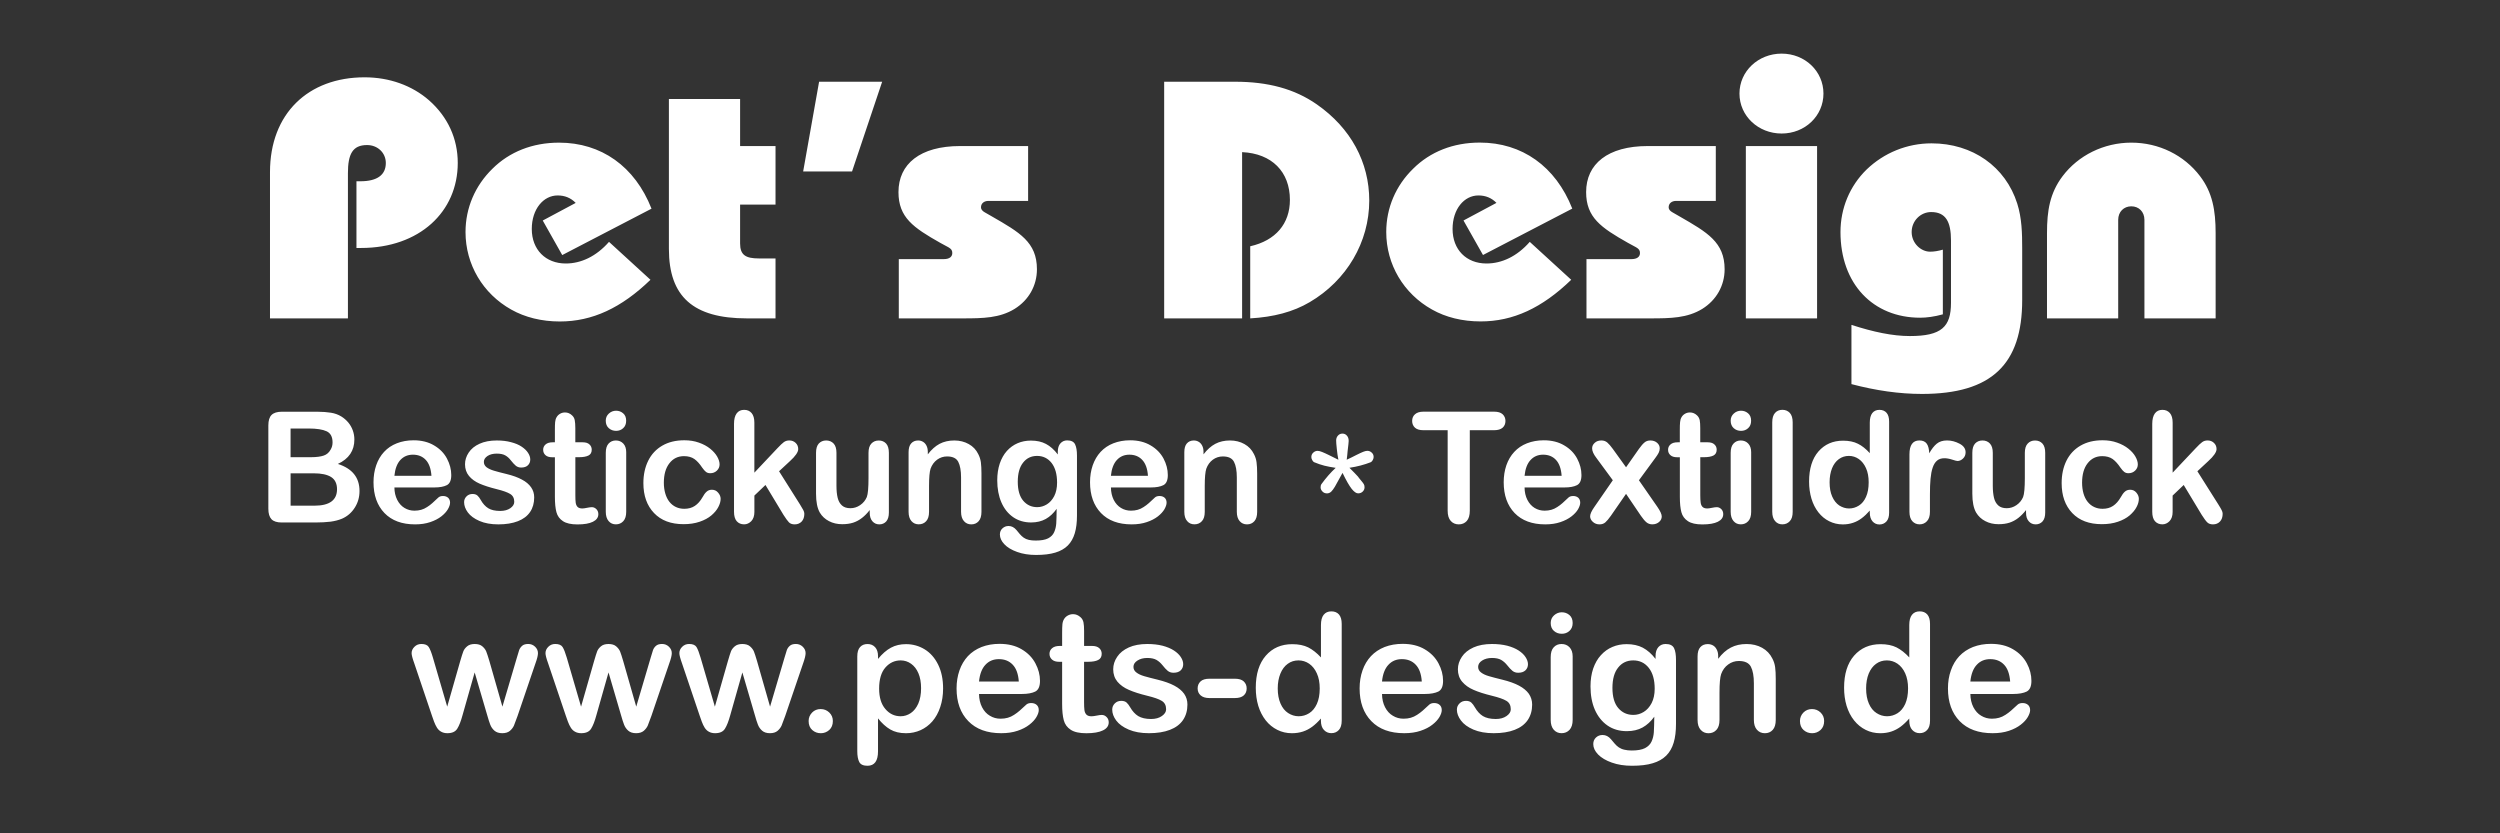 <svg version="1.1" id="Ebene_1" xmlns="http://www.w3.org/2000/svg" xmlns:xlink="http://www.w3.org/1999/xlink" x="0px" y="0px"
	 width="85.039px" height="28.347px" viewBox="238.574 88.262 85.039 28.347" enable-background="new 238.574 88.262 85.039 28.347"
	 xml:space="preserve">
<rect x="238.574" y="88.262" width="85.039" height="28.347" fill="#333333" stroke="none"/>
<path fill="#FFFFFF" d="M305.597,111.444h1.354c-0.019-0.254-0.087-0.446-0.206-0.571c-0.12-0.127-0.276-0.19-0.472-0.19
	c-0.187,0-0.339,0.063-0.458,0.192C305.695,111.002,305.622,111.194,305.597,111.444 M307.056,111.868h-1.459
	c0.002,0.17,0.036,0.319,0.103,0.45c0.067,0.128,0.155,0.227,0.265,0.29c0.111,0.068,0.233,0.101,0.366,0.101
	c0.089,0,0.169-0.011,0.244-0.032c0.073-0.02,0.145-0.054,0.214-0.099c0.07-0.044,0.134-0.093,0.191-0.143
	c0.059-0.052,0.135-0.121,0.229-0.208c0.037-0.032,0.093-0.051,0.163-0.051c0.075,0,0.139,0.021,0.187,0.064
	c0.046,0.041,0.071,0.1,0.071,0.177c0,0.067-0.027,0.146-0.08,0.237c-0.053,0.089-0.133,0.177-0.239,0.259
	c-0.107,0.084-0.24,0.153-0.401,0.207c-0.162,0.055-0.348,0.082-0.557,0.082c-0.48,0-0.853-0.136-1.119-0.41
	c-0.266-0.273-0.399-0.645-0.399-1.113c0-0.22,0.032-0.425,0.1-0.614c0.064-0.188,0.161-0.35,0.286-0.484
	c0.127-0.134,0.281-0.237,0.466-0.311c0.184-0.071,0.389-0.107,0.611-0.107c0.293,0,0.542,0.061,0.751,0.184s0.365,0.282,0.47,0.479
	c0.104,0.194,0.155,0.393,0.155,0.596c0,0.188-0.054,0.309-0.161,0.364C307.404,111.839,307.251,111.868,307.056,111.868z
	 M302.051,111.679c0,0.203,0.032,0.376,0.095,0.518c0.062,0.143,0.148,0.249,0.258,0.32s0.229,0.109,0.359,0.109
	c0.13,0,0.25-0.036,0.358-0.104c0.108-0.068,0.195-0.173,0.26-0.314c0.063-0.141,0.097-0.317,0.097-0.529
	c0-0.198-0.033-0.369-0.097-0.512c-0.064-0.144-0.153-0.252-0.263-0.329c-0.109-0.074-0.231-0.112-0.362-0.112
	c-0.137,0-0.26,0.038-0.366,0.116c-0.107,0.077-0.191,0.189-0.251,0.334C302.081,111.321,302.051,111.488,302.051,111.679z
	 M303.519,112.776v-0.073c-0.1,0.114-0.199,0.207-0.297,0.28c-0.098,0.071-0.203,0.127-0.317,0.164
	c-0.113,0.037-0.238,0.056-0.373,0.056c-0.179,0-0.344-0.038-0.496-0.114c-0.151-0.075-0.284-0.183-0.395-0.323
	c-0.112-0.141-0.195-0.305-0.254-0.494c-0.057-0.19-0.085-0.396-0.085-0.615c0-0.468,0.113-0.831,0.34-1.092
	c0.229-0.261,0.529-0.391,0.901-0.391c0.215,0,0.396,0.037,0.543,0.11c0.147,0.075,0.293,0.188,0.433,0.341v-1.103
	c0-0.153,0.03-0.268,0.091-0.346c0.062-0.078,0.148-0.118,0.262-0.118s0.199,0.036,0.261,0.107c0.062,0.073,0.092,0.179,0.092,0.319
	v3.291c0,0.141-0.032,0.25-0.099,0.319c-0.065,0.071-0.149,0.107-0.254,0.107c-0.102,0-0.187-0.038-0.253-0.111
	C303.553,113.019,303.519,112.914,303.519,112.776z M300.216,113.203c-0.113,0-0.21-0.036-0.292-0.109s-0.123-0.175-0.123-0.307
	c0-0.11,0.039-0.207,0.117-0.287s0.176-0.119,0.29-0.119c0.115,0,0.213,0.039,0.294,0.117c0.081,0.079,0.121,0.175,0.121,0.289
	c0,0.129-0.04,0.23-0.121,0.305C300.421,113.165,300.325,113.203,300.216,113.203z M297.019,110.581v0.091
	c0.13-0.173,0.274-0.302,0.43-0.382c0.155-0.082,0.335-0.121,0.537-0.121c0.197,0,0.373,0.042,0.528,0.128
	c0.154,0.086,0.27,0.207,0.347,0.364c0.049,0.091,0.081,0.188,0.095,0.294c0.015,0.105,0.021,0.241,0.021,0.405v1.39
	c0,0.149-0.033,0.262-0.102,0.339c-0.068,0.076-0.156,0.114-0.268,0.114c-0.11,0-0.199-0.039-0.27-0.118
	c-0.069-0.078-0.104-0.188-0.104-0.335v-1.245c0-0.246-0.034-0.434-0.102-0.565c-0.068-0.129-0.205-0.194-0.409-0.194
	c-0.133,0-0.254,0.039-0.363,0.119c-0.109,0.078-0.189,0.188-0.239,0.326c-0.037,0.111-0.056,0.319-0.056,0.625v0.935
	c0,0.151-0.035,0.264-0.105,0.339c-0.07,0.076-0.16,0.114-0.271,0.114c-0.108,0-0.195-0.039-0.266-0.118
	c-0.069-0.078-0.104-0.188-0.104-0.335v-2.158c0-0.142,0.03-0.248,0.094-0.318c0.061-0.069,0.146-0.104,0.253-0.104
	c0.066,0,0.125,0.016,0.179,0.046c0.052,0.03,0.095,0.077,0.126,0.14C297.002,110.416,297.019,110.491,297.019,110.581z
	 M293.422,111.662c0,0.301,0.066,0.531,0.198,0.685c0.132,0.155,0.304,0.233,0.513,0.233c0.124,0,0.241-0.033,0.351-0.1
	c0.11-0.066,0.2-0.168,0.271-0.302c0.068-0.134,0.104-0.296,0.104-0.486c0-0.306-0.067-0.543-0.201-0.712
	c-0.134-0.17-0.311-0.254-0.528-0.254c-0.214,0-0.385,0.081-0.513,0.243C293.486,111.131,293.422,111.362,293.422,111.662z
	 M295.584,110.714v2.169c0,0.248-0.025,0.462-0.079,0.641c-0.053,0.178-0.137,0.326-0.254,0.442
	c-0.116,0.115-0.27,0.203-0.458,0.258c-0.188,0.058-0.424,0.086-0.704,0.086c-0.257,0-0.486-0.035-0.689-0.108
	c-0.201-0.071-0.357-0.164-0.468-0.278c-0.109-0.114-0.162-0.23-0.162-0.352c0-0.091,0.03-0.164,0.092-0.223
	c0.063-0.058,0.137-0.086,0.225-0.086c0.109,0,0.204,0.048,0.286,0.145c0.041,0.05,0.082,0.1,0.126,0.149
	c0.042,0.05,0.089,0.093,0.142,0.129c0.052,0.033,0.114,0.063,0.188,0.078c0.073,0.018,0.157,0.027,0.251,0.027
	c0.193,0,0.343-0.027,0.45-0.081c0.105-0.055,0.18-0.13,0.224-0.227c0.043-0.096,0.068-0.199,0.076-0.311
	c0.007-0.11,0.012-0.287,0.016-0.531c-0.115,0.161-0.248,0.282-0.397,0.366c-0.15,0.083-0.33,0.126-0.538,0.126
	c-0.249,0-0.468-0.063-0.654-0.19c-0.187-0.129-0.329-0.307-0.432-0.537c-0.1-0.229-0.149-0.494-0.149-0.796
	c0-0.223,0.03-0.426,0.091-0.606c0.063-0.18,0.149-0.333,0.263-0.456c0.112-0.123,0.242-0.218,0.391-0.28
	c0.146-0.063,0.31-0.095,0.485-0.095c0.212,0,0.396,0.041,0.55,0.121c0.154,0.082,0.3,0.209,0.433,0.382v-0.1
	c0-0.13,0.031-0.23,0.097-0.304c0.063-0.069,0.145-0.104,0.244-0.104c0.145,0,0.241,0.046,0.288,0.141
	S295.584,110.54,295.584,110.714z M291.699,109.82c-0.104,0-0.192-0.031-0.266-0.096c-0.073-0.063-0.111-0.153-0.111-0.27
	c0-0.105,0.038-0.192,0.114-0.261c0.075-0.067,0.162-0.104,0.263-0.104c0.098,0,0.184,0.03,0.259,0.093
	c0.073,0.063,0.111,0.153,0.111,0.271c0,0.116-0.037,0.205-0.11,0.27C291.887,109.789,291.801,109.82,291.699,109.82z
	 M292.069,110.591v2.158c0,0.149-0.036,0.262-0.106,0.339c-0.071,0.076-0.162,0.114-0.271,0.114c-0.11,0-0.197-0.039-0.267-0.118
	c-0.068-0.078-0.103-0.188-0.103-0.335v-2.136c0-0.147,0.034-0.26,0.103-0.333c0.069-0.075,0.156-0.112,0.267-0.112
	c0.109,0,0.2,0.037,0.271,0.112C292.033,110.354,292.069,110.458,292.069,110.591z M290.691,112.227
	c0,0.206-0.051,0.381-0.151,0.529c-0.101,0.146-0.248,0.257-0.444,0.332c-0.195,0.076-0.434,0.114-0.714,0.114
	c-0.268,0-0.499-0.041-0.69-0.123s-0.332-0.186-0.423-0.309c-0.091-0.122-0.138-0.246-0.138-0.369c0-0.082,0.029-0.152,0.089-0.211
	c0.058-0.059,0.131-0.088,0.221-0.088c0.079,0,0.139,0.021,0.18,0.058c0.043,0.039,0.083,0.093,0.121,0.16
	c0.077,0.134,0.168,0.234,0.274,0.3c0.107,0.064,0.253,0.099,0.437,0.099c0.149,0,0.272-0.034,0.367-0.101
	c0.097-0.067,0.144-0.143,0.144-0.228c0-0.133-0.049-0.229-0.148-0.288c-0.1-0.061-0.264-0.117-0.491-0.173
	c-0.257-0.063-0.466-0.13-0.627-0.201c-0.162-0.069-0.29-0.162-0.387-0.276s-0.146-0.257-0.146-0.423
	c0-0.15,0.046-0.293,0.135-0.425c0.088-0.134,0.22-0.239,0.395-0.319c0.174-0.078,0.385-0.117,0.63-0.117
	c0.193,0,0.367,0.02,0.521,0.059c0.154,0.041,0.283,0.095,0.385,0.162c0.104,0.067,0.183,0.143,0.236,0.225s0.082,0.162,0.082,0.241
	c0,0.084-0.029,0.155-0.087,0.21c-0.058,0.054-0.139,0.081-0.245,0.081c-0.077,0-0.141-0.021-0.195-0.064
	c-0.055-0.045-0.115-0.109-0.185-0.198c-0.057-0.071-0.123-0.13-0.2-0.175c-0.076-0.043-0.18-0.066-0.312-0.066
	c-0.134,0-0.247,0.031-0.336,0.088s-0.135,0.129-0.135,0.214c0,0.079,0.033,0.143,0.1,0.192c0.065,0.051,0.154,0.092,0.266,0.125
	c0.11,0.032,0.264,0.073,0.458,0.12c0.232,0.057,0.421,0.125,0.567,0.203c0.146,0.077,0.258,0.171,0.334,0.276
	C290.651,111.968,290.691,112.089,290.691,112.227z M285.584,111.444h1.353c-0.017-0.254-0.086-0.446-0.206-0.571
	c-0.119-0.127-0.276-0.19-0.471-0.19c-0.188,0-0.339,0.063-0.458,0.192C285.682,111.002,285.608,111.194,285.584,111.444z
	 M287.043,111.868h-1.459c0.002,0.17,0.036,0.319,0.103,0.45c0.066,0.128,0.155,0.227,0.265,0.29
	c0.11,0.068,0.233,0.101,0.366,0.101c0.089,0,0.169-0.011,0.244-0.032c0.073-0.02,0.145-0.054,0.214-0.099
	c0.069-0.044,0.134-0.093,0.191-0.143c0.059-0.052,0.134-0.121,0.228-0.208c0.039-0.032,0.093-0.051,0.163-0.051
	c0.076,0,0.14,0.021,0.187,0.064c0.047,0.041,0.071,0.1,0.071,0.177c0,0.067-0.026,0.146-0.079,0.237
	c-0.054,0.089-0.133,0.177-0.24,0.259c-0.105,0.084-0.239,0.153-0.401,0.207c-0.161,0.055-0.347,0.082-0.556,0.082
	c-0.48,0-0.854-0.136-1.119-0.41c-0.266-0.273-0.399-0.645-0.399-1.113c0-0.22,0.032-0.425,0.099-0.614
	c0.065-0.188,0.162-0.35,0.287-0.484c0.126-0.134,0.28-0.237,0.465-0.311c0.185-0.071,0.39-0.107,0.613-0.107
	c0.292,0,0.541,0.061,0.75,0.184s0.364,0.282,0.469,0.479c0.104,0.194,0.156,0.393,0.156,0.596c0,0.188-0.054,0.309-0.161,0.364
	C287.391,111.839,287.238,111.868,287.043,111.868z M282.037,111.679c0,0.203,0.033,0.376,0.096,0.518
	c0.062,0.143,0.149,0.249,0.258,0.32c0.109,0.071,0.229,0.109,0.359,0.109c0.129,0,0.25-0.036,0.357-0.104
	c0.109-0.068,0.195-0.173,0.26-0.314c0.065-0.141,0.098-0.317,0.098-0.529c0-0.198-0.032-0.369-0.098-0.512
	c-0.064-0.144-0.152-0.252-0.262-0.329c-0.109-0.074-0.231-0.112-0.362-0.112c-0.138,0-0.26,0.038-0.366,0.116
	c-0.107,0.077-0.191,0.189-0.25,0.334S282.037,111.488,282.037,111.679z M283.506,112.776v-0.073c-0.1,0.114-0.199,0.207-0.297,0.28
	c-0.098,0.071-0.203,0.127-0.316,0.164c-0.115,0.037-0.24,0.056-0.374,0.056c-0.179,0-0.344-0.038-0.495-0.114
	c-0.152-0.075-0.285-0.183-0.396-0.323c-0.11-0.141-0.195-0.305-0.253-0.494c-0.057-0.19-0.085-0.396-0.085-0.615
	c0-0.468,0.114-0.831,0.341-1.092s0.528-0.391,0.899-0.391c0.216,0,0.396,0.037,0.545,0.11c0.146,0.075,0.291,0.188,0.432,0.341
	v-1.103c0-0.153,0.03-0.268,0.091-0.346c0.063-0.078,0.147-0.118,0.263-0.118c0.111,0,0.198,0.036,0.26,0.107
	c0.061,0.073,0.092,0.179,0.092,0.319v3.291c0,0.141-0.033,0.25-0.098,0.319c-0.066,0.071-0.15,0.107-0.254,0.107
	c-0.102,0-0.188-0.038-0.254-0.111C283.539,113.019,283.506,112.914,283.506,112.776z M280.577,112.007h-0.862
	c-0.131,0-0.231-0.03-0.3-0.091c-0.069-0.061-0.103-0.14-0.103-0.237c0-0.099,0.034-0.177,0.1-0.239
	c0.066-0.061,0.167-0.091,0.303-0.091h0.863c0.135,0,0.236,0.03,0.302,0.091c0.066,0.063,0.1,0.141,0.1,0.239
	c0,0.098-0.032,0.177-0.098,0.237C280.815,111.977,280.714,112.007,280.577,112.007z M278.965,112.227
	c0,0.206-0.051,0.381-0.151,0.529c-0.1,0.146-0.248,0.257-0.444,0.332c-0.196,0.076-0.436,0.114-0.714,0.114
	c-0.269,0-0.499-0.041-0.689-0.123c-0.192-0.082-0.333-0.186-0.425-0.309c-0.09-0.122-0.135-0.246-0.135-0.369
	c0-0.082,0.028-0.152,0.087-0.211c0.058-0.059,0.132-0.088,0.222-0.088c0.078,0,0.138,0.021,0.18,0.058
	c0.042,0.039,0.083,0.093,0.121,0.16c0.077,0.134,0.168,0.234,0.274,0.3c0.108,0.064,0.253,0.099,0.437,0.099
	c0.15,0,0.273-0.034,0.368-0.101c0.096-0.067,0.144-0.143,0.144-0.228c0-0.133-0.05-0.229-0.149-0.288
	c-0.098-0.061-0.263-0.117-0.491-0.173c-0.257-0.063-0.466-0.13-0.627-0.201c-0.162-0.069-0.29-0.162-0.388-0.276
	c-0.095-0.114-0.145-0.257-0.145-0.423c0-0.15,0.045-0.293,0.135-0.425c0.088-0.134,0.22-0.239,0.395-0.319
	c0.173-0.078,0.384-0.117,0.63-0.117c0.192,0,0.367,0.02,0.521,0.059c0.153,0.041,0.282,0.095,0.385,0.162s0.182,0.143,0.235,0.225
	s0.08,0.162,0.08,0.241c0,0.084-0.028,0.155-0.085,0.21c-0.057,0.054-0.139,0.081-0.245,0.081c-0.076,0-0.141-0.021-0.195-0.064
	c-0.054-0.045-0.115-0.109-0.184-0.198c-0.057-0.071-0.124-0.13-0.2-0.175c-0.077-0.043-0.18-0.066-0.312-0.066
	c-0.135,0-0.248,0.031-0.335,0.088c-0.09,0.057-0.136,0.129-0.136,0.214c0,0.079,0.033,0.143,0.1,0.192
	c0.064,0.051,0.153,0.092,0.264,0.125c0.111,0.032,0.264,0.073,0.46,0.12c0.231,0.057,0.421,0.125,0.567,0.203
	c0.146,0.077,0.257,0.171,0.333,0.276C278.927,111.968,278.965,112.089,278.965,112.227z M274.62,110.234h0.083v-0.449
	c0-0.12,0.003-0.214,0.009-0.282c0.006-0.069,0.024-0.128,0.053-0.177c0.03-0.052,0.072-0.093,0.126-0.124
	c0.055-0.032,0.116-0.049,0.184-0.049c0.095,0,0.18,0.036,0.257,0.107c0.051,0.046,0.083,0.105,0.097,0.173
	c0.015,0.069,0.021,0.166,0.021,0.293v0.508h0.273c0.105,0,0.187,0.025,0.242,0.075c0.056,0.05,0.084,0.114,0.084,0.192
	c0,0.1-0.04,0.172-0.12,0.211c-0.079,0.041-0.192,0.061-0.341,0.061h-0.139v1.372c0,0.115,0.004,0.206,0.012,0.269
	s0.03,0.114,0.065,0.153c0.037,0.04,0.095,0.06,0.175,0.06c0.043,0,0.103-0.008,0.177-0.023c0.075-0.016,0.134-0.023,0.175-0.023
	c0.061,0,0.115,0.023,0.164,0.073c0.048,0.048,0.071,0.107,0.071,0.179c0,0.119-0.066,0.212-0.197,0.274
	c-0.13,0.064-0.319,0.097-0.565,0.097c-0.233,0-0.411-0.039-0.53-0.118c-0.121-0.078-0.2-0.186-0.237-0.324
	c-0.037-0.14-0.056-0.323-0.056-0.555v-1.433h-0.098c-0.108,0-0.19-0.025-0.247-0.077c-0.057-0.052-0.085-0.115-0.085-0.194
	c0-0.078,0.03-0.143,0.089-0.192C274.422,110.259,274.507,110.234,274.62,110.234z M271.876,111.444h1.353
	c-0.018-0.254-0.086-0.446-0.206-0.571c-0.12-0.127-0.276-0.19-0.471-0.19c-0.187,0-0.339,0.063-0.458,0.192
	C271.974,111.002,271.901,111.194,271.876,111.444z M273.335,111.868h-1.459c0.002,0.17,0.037,0.319,0.103,0.45
	c0.066,0.128,0.155,0.227,0.265,0.29c0.111,0.068,0.232,0.101,0.365,0.101c0.09,0,0.171-0.011,0.245-0.032
	c0.074-0.02,0.146-0.054,0.214-0.099c0.07-0.044,0.133-0.093,0.191-0.143c0.059-0.052,0.134-0.121,0.228-0.208
	c0.038-0.032,0.092-0.051,0.163-0.051c0.076,0,0.139,0.021,0.187,0.064c0.047,0.041,0.071,0.1,0.071,0.177
	c0,0.067-0.027,0.146-0.08,0.237c-0.053,0.089-0.133,0.177-0.24,0.259c-0.106,0.084-0.24,0.153-0.401,0.207
	c-0.162,0.055-0.347,0.082-0.556,0.082c-0.48,0-0.853-0.136-1.119-0.41c-0.267-0.273-0.4-0.645-0.4-1.113
	c0-0.22,0.033-0.425,0.099-0.614c0.065-0.188,0.162-0.35,0.286-0.484c0.126-0.134,0.281-0.237,0.466-0.311
	c0.184-0.071,0.388-0.107,0.612-0.107c0.292,0,0.542,0.061,0.75,0.184c0.209,0.123,0.365,0.282,0.469,0.479
	c0.104,0.194,0.156,0.393,0.156,0.596c0,0.188-0.054,0.309-0.161,0.364C273.683,111.839,273.53,111.868,273.335,111.868z
	 M269.905,111.671c0-0.195-0.03-0.365-0.09-0.506c-0.06-0.142-0.144-0.25-0.25-0.325c-0.106-0.076-0.225-0.114-0.354-0.114
	c-0.206,0-0.379,0.081-0.521,0.243c-0.141,0.162-0.212,0.401-0.212,0.717c0,0.296,0.07,0.528,0.211,0.692
	c0.14,0.166,0.314,0.248,0.522,0.248c0.124,0,0.239-0.038,0.345-0.109c0.105-0.071,0.19-0.18,0.254-0.322
	C269.873,112.05,269.905,111.875,269.905,111.671z M268.441,110.587v0.089c0.14-0.173,0.287-0.3,0.438-0.382
	s0.323-0.121,0.514-0.121c0.229,0,0.441,0.059,0.635,0.177c0.193,0.119,0.346,0.292,0.458,0.521
	c0.112,0.227,0.168,0.498,0.168,0.809c0,0.229-0.032,0.44-0.097,0.633c-0.064,0.193-0.154,0.354-0.267,0.485
	c-0.113,0.13-0.247,0.23-0.4,0.3c-0.154,0.069-0.32,0.105-0.497,0.105c-0.213,0-0.393-0.043-0.538-0.129
	c-0.145-0.085-0.283-0.21-0.415-0.376v1.12c0,0.328-0.119,0.492-0.358,0.492c-0.14,0-0.234-0.041-0.279-0.127
	c-0.045-0.085-0.068-0.208-0.068-0.371v-3.221c0-0.142,0.031-0.248,0.094-0.318c0.062-0.069,0.146-0.104,0.254-0.104
	c0.105,0,0.192,0.035,0.259,0.108C268.408,110.348,268.441,110.452,268.441,110.587z M266.495,113.203
	c-0.113,0-0.21-0.036-0.292-0.109c-0.082-0.073-0.123-0.175-0.123-0.307c0-0.11,0.04-0.207,0.118-0.287s0.175-0.119,0.291-0.119
	c0.115,0,0.212,0.039,0.294,0.117c0.081,0.079,0.121,0.175,0.121,0.289c0,0.129-0.04,0.23-0.121,0.305
	C266.7,113.165,266.605,113.203,266.495,113.203z M262.405,110.632l0.486,1.667l0.443-1.55c0.046-0.162,0.082-0.271,0.105-0.332
	c0.022-0.059,0.066-0.115,0.128-0.169c0.063-0.054,0.149-0.08,0.258-0.08c0.111,0,0.199,0.026,0.261,0.08s0.107,0.112,0.133,0.175
	c0.025,0.063,0.061,0.171,0.106,0.326l0.443,1.55l0.492-1.667c0.034-0.12,0.06-0.207,0.08-0.261
	c0.021-0.054,0.054-0.102,0.102-0.143c0.047-0.041,0.116-0.061,0.204-0.061c0.09,0,0.167,0.03,0.233,0.093
	c0.065,0.063,0.098,0.134,0.098,0.219c0,0.075-0.028,0.191-0.084,0.347l-0.61,1.789c-0.053,0.149-0.094,0.26-0.123,0.328
	c-0.029,0.065-0.076,0.127-0.138,0.18c-0.063,0.052-0.149,0.079-0.258,0.079c-0.113,0-0.202-0.029-0.267-0.086
	c-0.064-0.056-0.112-0.125-0.143-0.207c-0.032-0.082-0.066-0.188-0.102-0.319l-0.426-1.455l-0.412,1.455
	c-0.056,0.202-0.114,0.355-0.179,0.457c-0.063,0.104-0.175,0.155-0.336,0.155c-0.082,0-0.152-0.017-0.209-0.049
	c-0.058-0.03-0.105-0.076-0.144-0.135c-0.038-0.06-0.072-0.131-0.101-0.211c-0.029-0.082-0.052-0.146-0.068-0.192l-0.604-1.789
	c-0.061-0.168-0.09-0.284-0.09-0.347c0-0.08,0.032-0.153,0.096-0.216c0.064-0.064,0.143-0.096,0.236-0.096
	c0.123,0,0.207,0.035,0.251,0.104C262.309,110.343,262.355,110.462,262.405,110.632z M257.853,110.632l0.486,1.667l0.443-1.55
	c0.047-0.162,0.082-0.271,0.105-0.332c0.022-0.059,0.065-0.115,0.127-0.169c0.063-0.054,0.149-0.08,0.259-0.08
	c0.111,0,0.199,0.026,0.261,0.08s0.107,0.112,0.133,0.175c0.025,0.063,0.061,0.171,0.106,0.326l0.443,1.55l0.492-1.667
	c0.034-0.12,0.06-0.207,0.08-0.261c0.021-0.054,0.054-0.102,0.102-0.143s0.116-0.061,0.204-0.061c0.09,0,0.167,0.03,0.233,0.093
	c0.065,0.063,0.098,0.134,0.098,0.219c0,0.075-0.028,0.191-0.085,0.347l-0.609,1.789c-0.053,0.149-0.094,0.26-0.123,0.328
	c-0.029,0.065-0.076,0.127-0.138,0.18c-0.063,0.052-0.149,0.079-0.259,0.079c-0.113,0-0.202-0.029-0.267-0.086
	c-0.064-0.056-0.112-0.125-0.143-0.207c-0.032-0.082-0.065-0.188-0.102-0.319l-0.426-1.455l-0.413,1.455
	c-0.055,0.202-0.114,0.355-0.178,0.457c-0.063,0.104-0.175,0.155-0.336,0.155c-0.082,0-0.152-0.017-0.209-0.049
	c-0.058-0.03-0.106-0.076-0.144-0.135c-0.039-0.06-0.072-0.131-0.102-0.211c-0.029-0.082-0.052-0.146-0.068-0.192l-0.604-1.789
	c-0.061-0.168-0.09-0.284-0.09-0.347c0-0.08,0.032-0.153,0.096-0.216c0.064-0.064,0.142-0.096,0.235-0.096
	c0.123,0,0.207,0.035,0.251,0.104C257.756,110.343,257.803,110.462,257.853,110.632z M253.3,110.632l0.486,1.667l0.443-1.55
	c0.047-0.162,0.082-0.271,0.106-0.332c0.022-0.059,0.065-0.115,0.128-0.169c0.063-0.054,0.149-0.08,0.258-0.08
	c0.111,0,0.199,0.026,0.261,0.08s0.107,0.112,0.132,0.175c0.025,0.063,0.061,0.171,0.107,0.326l0.443,1.55l0.492-1.667
	c0.034-0.12,0.06-0.207,0.079-0.261c0.021-0.054,0.055-0.102,0.102-0.143s0.116-0.061,0.205-0.061c0.089,0,0.167,0.03,0.233,0.093
	c0.065,0.063,0.098,0.134,0.098,0.219c0,0.075-0.028,0.191-0.085,0.347l-0.609,1.789c-0.053,0.149-0.094,0.26-0.123,0.328
	c-0.029,0.065-0.076,0.127-0.138,0.18c-0.063,0.052-0.149,0.079-0.259,0.079c-0.113,0-0.201-0.029-0.267-0.086
	c-0.064-0.056-0.112-0.125-0.143-0.207c-0.032-0.082-0.065-0.188-0.102-0.319l-0.427-1.455l-0.413,1.455
	c-0.055,0.202-0.114,0.355-0.178,0.457c-0.064,0.104-0.176,0.155-0.336,0.155c-0.082,0-0.152-0.017-0.209-0.049
	c-0.058-0.03-0.105-0.076-0.144-0.135c-0.038-0.06-0.072-0.131-0.102-0.211c-0.029-0.082-0.051-0.146-0.068-0.192l-0.604-1.789
	c-0.061-0.168-0.091-0.284-0.091-0.347c0-0.08,0.032-0.153,0.097-0.216c0.063-0.064,0.142-0.096,0.235-0.096
	c0.123,0,0.208,0.035,0.251,0.104C253.204,110.343,253.251,110.462,253.3,110.632z"/>
<path fill="#FFFFFF" d="M313.467,105.776l-0.613-1.017l-0.377,0.36v0.557c0,0.136-0.036,0.241-0.106,0.314
	c-0.07,0.071-0.151,0.108-0.242,0.108c-0.107,0-0.191-0.037-0.254-0.108c-0.061-0.071-0.091-0.179-0.091-0.318v-2.993
	c0-0.154,0.03-0.272,0.089-0.354c0.061-0.082,0.145-0.122,0.256-0.122c0.106,0,0.19,0.036,0.255,0.109
	c0.063,0.074,0.094,0.184,0.094,0.326v1.702l0.781-0.828c0.097-0.104,0.171-0.173,0.222-0.21c0.051-0.038,0.112-0.058,0.186-0.058
	c0.087,0,0.159,0.029,0.216,0.084c0.059,0.056,0.088,0.125,0.088,0.211c0,0.102-0.095,0.239-0.283,0.41l-0.369,0.343l0.713,1.129
	c0.054,0.086,0.091,0.149,0.112,0.192c0.024,0.045,0.035,0.086,0.035,0.125c0,0.11-0.03,0.2-0.091,0.264
	c-0.06,0.063-0.139,0.097-0.237,0.097c-0.085,0-0.15-0.023-0.196-0.069C313.606,105.983,313.546,105.899,313.467,105.776
	 M311.328,105.229c0,0.087-0.024,0.18-0.077,0.279c-0.051,0.101-0.132,0.194-0.236,0.286c-0.106,0.089-0.24,0.162-0.401,0.216
	c-0.161,0.055-0.343,0.082-0.544,0.082c-0.432,0-0.766-0.125-1.008-0.379c-0.24-0.253-0.36-0.59-0.36-1.017
	c0-0.287,0.054-0.542,0.164-0.764c0.11-0.221,0.271-0.392,0.479-0.512c0.209-0.121,0.458-0.182,0.749-0.182
	c0.181,0,0.345,0.026,0.495,0.08c0.149,0.052,0.277,0.121,0.382,0.205s0.185,0.173,0.239,0.268c0.055,0.097,0.083,0.186,0.083,0.266
	c0,0.086-0.03,0.155-0.093,0.215c-0.063,0.059-0.138,0.087-0.227,0.087c-0.058,0-0.104-0.015-0.143-0.045
	c-0.039-0.03-0.081-0.078-0.129-0.146c-0.086-0.129-0.175-0.227-0.266-0.293c-0.093-0.064-0.211-0.097-0.354-0.097
	c-0.205,0-0.371,0.081-0.496,0.243c-0.126,0.16-0.188,0.383-0.188,0.663c0,0.132,0.017,0.254,0.048,0.364
	c0.032,0.11,0.078,0.205,0.141,0.283c0.062,0.077,0.134,0.136,0.222,0.177c0.086,0.041,0.182,0.061,0.285,0.061
	c0.14,0,0.258-0.032,0.357-0.098c0.1-0.066,0.187-0.164,0.264-0.298c0.043-0.079,0.088-0.142,0.137-0.186
	c0.05-0.045,0.11-0.066,0.182-0.066c0.085,0,0.156,0.032,0.211,0.099C311.3,105.085,311.328,105.156,311.328,105.229z
	 M307.491,105.703v-0.091c-0.084,0.107-0.171,0.196-0.263,0.268s-0.192,0.125-0.3,0.161c-0.109,0.035-0.233,0.052-0.372,0.052
	c-0.168,0-0.317-0.034-0.452-0.105c-0.133-0.069-0.236-0.166-0.31-0.289c-0.086-0.149-0.13-0.364-0.13-0.643v-1.391
	c0-0.142,0.031-0.246,0.094-0.316c0.064-0.067,0.146-0.104,0.251-0.104c0.105,0,0.19,0.036,0.254,0.105
	c0.064,0.069,0.097,0.175,0.097,0.314v1.123c0,0.163,0.015,0.298,0.041,0.409c0.026,0.11,0.076,0.197,0.146,0.26
	s0.166,0.093,0.287,0.093c0.116,0,0.227-0.033,0.33-0.104c0.104-0.07,0.178-0.163,0.227-0.275c0.039-0.1,0.059-0.317,0.059-0.652
	v-0.853c0-0.14,0.032-0.245,0.097-0.314c0.063-0.069,0.147-0.105,0.251-0.105c0.104,0,0.188,0.036,0.251,0.104
	c0.063,0.07,0.094,0.175,0.094,0.316v2.031c0,0.134-0.03,0.233-0.091,0.302c-0.06,0.065-0.138,0.1-0.232,0.1
	c-0.096,0-0.175-0.034-0.235-0.104C307.521,105.924,307.491,105.828,307.491,105.703z M304.222,105.084v0.588
	c0,0.142-0.034,0.248-0.101,0.318c-0.065,0.071-0.149,0.108-0.251,0.108s-0.183-0.037-0.248-0.108
	c-0.064-0.071-0.097-0.179-0.097-0.318v-1.955c0-0.313,0.112-0.473,0.339-0.473c0.116,0,0.198,0.038,0.25,0.111
	c0.051,0.072,0.079,0.182,0.084,0.326c0.082-0.145,0.168-0.254,0.255-0.326c0.089-0.073,0.205-0.111,0.351-0.111
	c0.146,0,0.288,0.038,0.426,0.111c0.138,0.072,0.205,0.171,0.205,0.292c0,0.086-0.028,0.157-0.088,0.213
	c-0.058,0.055-0.121,0.083-0.188,0.083c-0.025,0-0.088-0.016-0.185-0.048c-0.099-0.032-0.185-0.046-0.26-0.046
	c-0.101,0-0.185,0.026-0.249,0.08s-0.115,0.134-0.15,0.24c-0.036,0.105-0.059,0.232-0.073,0.38
	C304.228,104.697,304.222,104.874,304.222,105.084z M300.809,104.667c0,0.191,0.029,0.354,0.088,0.485
	c0.059,0.134,0.139,0.235,0.24,0.304c0.103,0.065,0.214,0.102,0.334,0.102c0.121,0,0.233-0.034,0.335-0.099
	c0.101-0.063,0.182-0.162,0.241-0.294c0.061-0.134,0.091-0.298,0.091-0.498c0-0.186-0.03-0.348-0.091-0.481
	c-0.06-0.134-0.141-0.237-0.244-0.309c-0.102-0.071-0.216-0.107-0.337-0.107c-0.128,0-0.242,0.036-0.342,0.109
	s-0.178,0.178-0.233,0.313C300.837,104.33,300.809,104.487,300.809,104.667z M302.176,105.698v-0.069
	c-0.093,0.106-0.185,0.194-0.277,0.262c-0.09,0.068-0.188,0.12-0.295,0.155c-0.105,0.036-0.222,0.054-0.347,0.054
	c-0.166,0-0.32-0.037-0.462-0.108c-0.142-0.07-0.265-0.172-0.368-0.304s-0.182-0.287-0.236-0.466
	c-0.052-0.178-0.08-0.371-0.08-0.578c0-0.438,0.106-0.781,0.318-1.025c0.213-0.244,0.492-0.367,0.838-0.367
	c0.2,0,0.37,0.035,0.507,0.105c0.138,0.067,0.271,0.175,0.402,0.319v-1.037c0-0.143,0.028-0.252,0.085-0.326
	c0.058-0.073,0.139-0.11,0.244-0.11c0.104,0,0.187,0.036,0.243,0.102c0.057,0.067,0.086,0.167,0.086,0.3v3.095
	c0,0.132-0.03,0.233-0.092,0.3c-0.062,0.067-0.142,0.102-0.237,0.102s-0.174-0.036-0.235-0.105
	C302.207,105.924,302.176,105.826,302.176,105.698z M298.858,105.671v-3.043c0-0.14,0.031-0.247,0.093-0.318
	s0.146-0.108,0.252-0.108c0.104,0,0.189,0.037,0.254,0.106c0.064,0.072,0.096,0.179,0.096,0.32v3.043
	c0,0.143-0.031,0.249-0.098,0.319c-0.065,0.071-0.149,0.108-0.253,0.108c-0.103,0-0.185-0.037-0.248-0.112
	C298.891,105.914,298.858,105.808,298.858,105.671z M297.796,102.918c-0.096,0-0.179-0.03-0.248-0.091
	c-0.067-0.059-0.104-0.145-0.104-0.254c0-0.1,0.036-0.18,0.106-0.244s0.152-0.096,0.245-0.096c0.091,0,0.171,0.028,0.24,0.087
	c0.069,0.058,0.104,0.143,0.104,0.253c0,0.109-0.034,0.193-0.102,0.254C297.971,102.888,297.891,102.918,297.796,102.918z
	 M298.141,103.643v2.028c0,0.141-0.033,0.248-0.1,0.319c-0.065,0.071-0.15,0.108-0.252,0.108s-0.185-0.037-0.248-0.112
	c-0.064-0.073-0.097-0.179-0.097-0.315v-2.007c0-0.14,0.032-0.245,0.097-0.314c0.063-0.069,0.146-0.105,0.248-0.105
	c0.102,0,0.187,0.036,0.252,0.105C298.107,103.419,298.141,103.52,298.141,103.643z M295.638,103.307h0.076v-0.421
	c0-0.113,0.002-0.203,0.009-0.266c0.006-0.066,0.022-0.121,0.049-0.166c0.028-0.05,0.067-0.088,0.117-0.117
	c0.052-0.031,0.108-0.045,0.172-0.045c0.087,0,0.168,0.032,0.239,0.1c0.048,0.045,0.076,0.098,0.091,0.162
	c0.013,0.066,0.018,0.157,0.018,0.275v0.478h0.255c0.099,0,0.174,0.023,0.225,0.071c0.053,0.047,0.079,0.107,0.079,0.181
	c0,0.095-0.038,0.16-0.11,0.198c-0.074,0.037-0.18,0.057-0.318,0.057h-0.13v1.29c0,0.108,0.004,0.194,0.013,0.253
	c0.007,0.059,0.026,0.107,0.061,0.145c0.034,0.036,0.087,0.056,0.162,0.056c0.039,0,0.096-0.008,0.165-0.023
	c0.069-0.015,0.124-0.021,0.162-0.021c0.057,0,0.107,0.023,0.153,0.067c0.044,0.047,0.065,0.103,0.065,0.17
	c0,0.112-0.061,0.198-0.183,0.259s-0.297,0.091-0.527,0.091c-0.217,0-0.382-0.037-0.493-0.112c-0.111-0.073-0.187-0.175-0.221-0.305
	c-0.035-0.131-0.052-0.304-0.052-0.521v-1.347h-0.092c-0.101,0-0.177-0.023-0.229-0.071c-0.054-0.048-0.08-0.108-0.08-0.184
	c0-0.073,0.028-0.134,0.083-0.181C295.452,103.331,295.532,103.307,295.638,103.307z M294.391,105.808l-0.506-0.747l-0.517,0.747
	c-0.074,0.104-0.137,0.179-0.189,0.224c-0.051,0.044-0.117,0.067-0.197,0.067c-0.087,0-0.164-0.028-0.225-0.084
	c-0.063-0.057-0.094-0.119-0.094-0.19c0-0.075,0.047-0.181,0.143-0.317l0.629-0.91l-0.558-0.758
	c-0.097-0.125-0.146-0.234-0.146-0.327c0-0.071,0.029-0.136,0.088-0.187c0.057-0.054,0.132-0.081,0.227-0.081
	c0.08,0,0.147,0.023,0.201,0.07c0.054,0.046,0.116,0.119,0.188,0.217l0.45,0.625l0.438-0.625c0.073-0.102,0.136-0.175,0.19-0.219
	c0.053-0.047,0.12-0.068,0.2-0.068c0.091,0,0.167,0.027,0.228,0.079c0.06,0.052,0.09,0.115,0.09,0.188
	c0,0.054-0.013,0.105-0.037,0.153c-0.024,0.049-0.063,0.107-0.113,0.174l-0.558,0.76l0.63,0.908
	c0.098,0.143,0.146,0.249,0.146,0.322c0,0.071-0.029,0.136-0.091,0.189s-0.138,0.08-0.228,0.08c-0.079,0-0.147-0.023-0.201-0.069
	C294.524,105.983,294.461,105.909,294.391,105.808z M290.433,104.446h1.261c-0.017-0.239-0.081-0.42-0.192-0.539
	c-0.11-0.119-0.257-0.179-0.438-0.179c-0.175,0-0.316,0.061-0.427,0.181C290.524,104.03,290.456,104.21,290.433,104.446z
	 M291.792,104.843h-1.359c0.002,0.16,0.033,0.3,0.096,0.423c0.062,0.121,0.145,0.212,0.246,0.274
	c0.104,0.063,0.217,0.093,0.341,0.093c0.083,0,0.159-0.011,0.228-0.03c0.069-0.02,0.136-0.05,0.2-0.093
	c0.064-0.041,0.124-0.085,0.178-0.134c0.055-0.048,0.125-0.114,0.212-0.196c0.036-0.03,0.087-0.046,0.152-0.046
	c0.071,0,0.13,0.02,0.174,0.059c0.043,0.041,0.066,0.095,0.066,0.168c0,0.063-0.025,0.137-0.073,0.223
	c-0.05,0.084-0.124,0.166-0.225,0.244c-0.099,0.077-0.224,0.143-0.373,0.193c-0.15,0.052-0.324,0.078-0.519,0.078
	c-0.446,0-0.794-0.129-1.042-0.386c-0.247-0.258-0.371-0.606-0.371-1.047c0-0.207,0.03-0.399,0.091-0.578
	c0.062-0.177,0.151-0.328,0.268-0.454c0.117-0.127,0.262-0.226,0.434-0.293c0.171-0.067,0.362-0.102,0.57-0.102
	c0.271,0,0.505,0.059,0.698,0.175c0.195,0.114,0.34,0.264,0.438,0.447c0.097,0.185,0.146,0.369,0.146,0.561
	c0,0.177-0.051,0.291-0.151,0.343C292.115,104.817,291.974,104.843,291.792,104.843z M289.395,102.896h-0.825v2.737
	c0,0.157-0.035,0.275-0.104,0.352c-0.069,0.075-0.16,0.114-0.271,0.114c-0.111,0-0.202-0.039-0.272-0.116
	c-0.07-0.078-0.106-0.194-0.106-0.35v-2.737h-0.824c-0.13,0-0.225-0.029-0.288-0.086c-0.063-0.058-0.096-0.135-0.096-0.229
	c0-0.097,0.034-0.175,0.1-0.23c0.064-0.057,0.159-0.086,0.284-0.086h2.403c0.131,0,0.228,0.029,0.291,0.088s0.096,0.136,0.096,0.229
	c0,0.094-0.032,0.171-0.097,0.229C289.621,102.867,289.523,102.896,289.395,102.896z M284.383,103.9
	c0.111-0.052,0.216-0.102,0.316-0.155c0.1-0.05,0.179-0.088,0.239-0.112c0.059-0.023,0.106-0.036,0.143-0.036
	c0.059,0,0.11,0.02,0.153,0.061c0.045,0.039,0.065,0.09,0.065,0.15c0,0.035-0.011,0.069-0.031,0.106
	c-0.021,0.036-0.044,0.061-0.068,0.071c-0.22,0.086-0.46,0.15-0.724,0.189c0.048,0.045,0.106,0.104,0.177,0.179
	c0.07,0.073,0.106,0.112,0.11,0.117c0.024,0.036,0.061,0.08,0.106,0.134c0.045,0.054,0.077,0.095,0.095,0.125
	c0.018,0.028,0.026,0.066,0.026,0.109c0,0.055-0.02,0.103-0.061,0.144s-0.094,0.062-0.158,0.062s-0.136-0.051-0.218-0.152
	c-0.08-0.1-0.185-0.281-0.312-0.544c-0.13,0.237-0.216,0.393-0.259,0.468c-0.045,0.075-0.087,0.132-0.127,0.171
	c-0.041,0.037-0.089,0.058-0.141,0.058c-0.064,0-0.117-0.021-0.158-0.066c-0.041-0.043-0.061-0.089-0.061-0.139
	c0-0.047,0.008-0.081,0.024-0.105c0.156-0.214,0.318-0.401,0.489-0.559c-0.143-0.021-0.27-0.046-0.382-0.073
	c-0.112-0.028-0.231-0.069-0.356-0.121c-0.021-0.011-0.041-0.034-0.061-0.071c-0.02-0.038-0.029-0.069-0.029-0.102
	c0-0.061,0.021-0.111,0.065-0.15c0.044-0.041,0.093-0.061,0.147-0.061c0.041,0,0.094,0.013,0.154,0.038
	c0.063,0.024,0.139,0.061,0.233,0.106c0.095,0.048,0.201,0.102,0.321,0.159c-0.021-0.107-0.041-0.232-0.054-0.371
	c-0.016-0.142-0.022-0.235-0.022-0.287c0-0.064,0.021-0.118,0.06-0.163c0.041-0.046,0.091-0.069,0.154-0.069
	c0.061,0,0.112,0.023,0.151,0.069c0.041,0.045,0.061,0.105,0.061,0.181c0,0.021-0.003,0.061-0.01,0.121
	c-0.006,0.063-0.014,0.136-0.026,0.223C284.409,103.689,284.396,103.789,284.383,103.9z M279.512,103.634v0.083
	c0.123-0.162,0.257-0.281,0.401-0.358c0.145-0.076,0.312-0.114,0.5-0.114c0.183,0,0.347,0.041,0.491,0.122
	c0.144,0.08,0.251,0.194,0.323,0.34c0.046,0.088,0.076,0.179,0.089,0.278c0.013,0.101,0.021,0.227,0.021,0.38v1.308
	c0,0.14-0.032,0.247-0.095,0.318c-0.064,0.071-0.146,0.108-0.25,0.108c-0.103,0-0.187-0.037-0.251-0.112
	c-0.064-0.073-0.096-0.179-0.096-0.315v-1.169c0-0.231-0.032-0.408-0.096-0.531c-0.063-0.123-0.19-0.184-0.38-0.184
	c-0.124,0-0.238,0.037-0.339,0.11c-0.102,0.075-0.177,0.179-0.224,0.309c-0.034,0.105-0.052,0.3-0.052,0.587v0.878
	c0,0.143-0.032,0.249-0.098,0.319c-0.065,0.071-0.149,0.106-0.253,0.106c-0.101,0-0.183-0.035-0.247-0.11
	c-0.065-0.073-0.097-0.179-0.097-0.315v-2.028c0-0.132,0.029-0.234,0.086-0.298c0.058-0.066,0.137-0.101,0.237-0.101
	c0.061,0,0.116,0.015,0.166,0.045c0.048,0.028,0.088,0.071,0.118,0.13C279.498,103.479,279.512,103.55,279.512,103.634z
	 M276.362,104.446h1.26c-0.016-0.239-0.081-0.42-0.193-0.539c-0.11-0.119-0.257-0.179-0.438-0.179c-0.173,0-0.316,0.061-0.426,0.181
	C276.453,104.03,276.386,104.21,276.362,104.446z M277.722,104.843h-1.359c0.002,0.16,0.034,0.3,0.095,0.423
	c0.062,0.121,0.145,0.212,0.247,0.274c0.103,0.063,0.217,0.093,0.34,0.093c0.084,0,0.159-0.011,0.228-0.03s0.137-0.05,0.201-0.093
	c0.064-0.041,0.123-0.085,0.178-0.134c0.054-0.048,0.125-0.114,0.212-0.196c0.036-0.03,0.087-0.046,0.153-0.046
	c0.071,0,0.128,0.02,0.173,0.059c0.044,0.041,0.066,0.095,0.066,0.168c0,0.063-0.025,0.137-0.073,0.223
	c-0.05,0.084-0.124,0.166-0.224,0.244c-0.099,0.077-0.223,0.143-0.374,0.193c-0.15,0.052-0.323,0.078-0.519,0.078
	c-0.447,0-0.794-0.129-1.042-0.386c-0.248-0.258-0.372-0.606-0.372-1.047c0-0.207,0.03-0.399,0.092-0.578
	c0.062-0.177,0.151-0.328,0.267-0.454c0.118-0.127,0.263-0.226,0.434-0.293c0.171-0.067,0.362-0.102,0.571-0.102
	c0.272,0,0.505,0.059,0.699,0.175c0.195,0.114,0.34,0.264,0.438,0.447c0.097,0.185,0.145,0.369,0.145,0.561
	c0,0.177-0.05,0.291-0.15,0.343C278.045,104.817,277.903,104.843,277.722,104.843z M273.194,104.649
	c0,0.283,0.062,0.499,0.184,0.644c0.124,0.146,0.283,0.22,0.478,0.22c0.115,0,0.224-0.032,0.327-0.095
	c0.103-0.063,0.186-0.157,0.251-0.281c0.064-0.127,0.097-0.278,0.097-0.459c0-0.287-0.063-0.508-0.187-0.669
	c-0.125-0.158-0.29-0.239-0.493-0.239c-0.199,0-0.358,0.077-0.477,0.23C273.254,104.151,273.194,104.369,273.194,104.649z
	 M275.208,103.758v2.039c0,0.234-0.024,0.434-0.074,0.602c-0.05,0.169-0.128,0.307-0.236,0.417
	c-0.109,0.109-0.251,0.191-0.427,0.243c-0.176,0.054-0.395,0.08-0.656,0.08c-0.239,0-0.454-0.034-0.642-0.102
	c-0.188-0.068-0.333-0.153-0.436-0.263c-0.101-0.106-0.151-0.216-0.151-0.33c0-0.085,0.028-0.155,0.086-0.208
	c0.058-0.054,0.127-0.082,0.209-0.082c0.102,0,0.19,0.046,0.268,0.137c0.037,0.047,0.076,0.093,0.116,0.14
	c0.039,0.046,0.083,0.087,0.132,0.121c0.049,0.034,0.106,0.059,0.175,0.075c0.068,0.016,0.146,0.022,0.234,0.022
	c0.18,0,0.32-0.024,0.419-0.074c0.099-0.052,0.168-0.121,0.208-0.213c0.04-0.091,0.063-0.188,0.07-0.292s0.011-0.27,0.014-0.5
	c-0.106,0.15-0.23,0.266-0.37,0.345c-0.14,0.078-0.307,0.119-0.5,0.119c-0.232,0-0.436-0.061-0.609-0.18
	c-0.175-0.121-0.308-0.289-0.402-0.505c-0.093-0.214-0.14-0.466-0.14-0.748c0-0.21,0.029-0.401,0.085-0.57
	c0.058-0.17,0.138-0.313,0.243-0.43c0.105-0.116,0.227-0.204,0.365-0.263c0.137-0.059,0.289-0.089,0.453-0.089
	c0.197,0,0.368,0.037,0.512,0.114c0.145,0.076,0.279,0.196,0.402,0.358v-0.095c0-0.121,0.03-0.216,0.09-0.283
	c0.059-0.066,0.135-0.101,0.229-0.101c0.135,0,0.224,0.045,0.268,0.132C275.187,103.466,275.208,103.593,275.208,103.758z
	 M270.134,103.634v0.083c0.123-0.162,0.257-0.281,0.401-0.358c0.145-0.076,0.312-0.114,0.5-0.114c0.184,0,0.347,0.041,0.491,0.122
	c0.145,0.08,0.252,0.194,0.323,0.34c0.046,0.088,0.076,0.179,0.09,0.278c0.013,0.101,0.02,0.227,0.02,0.38v1.308
	c0,0.14-0.032,0.247-0.096,0.318c-0.063,0.071-0.146,0.108-0.249,0.108c-0.104,0-0.187-0.037-0.252-0.112
	c-0.064-0.073-0.097-0.179-0.097-0.315v-1.169c0-0.231-0.032-0.408-0.095-0.531c-0.064-0.123-0.19-0.184-0.38-0.184
	c-0.125,0-0.238,0.037-0.339,0.11c-0.102,0.075-0.177,0.179-0.224,0.309c-0.034,0.105-0.051,0.3-0.051,0.587v0.878
	c0,0.143-0.033,0.249-0.098,0.319c-0.065,0.071-0.15,0.106-0.253,0.106c-0.101,0-0.182-0.035-0.248-0.11
	c-0.064-0.073-0.097-0.179-0.097-0.315v-2.028c0-0.132,0.029-0.234,0.087-0.298c0.058-0.066,0.137-0.101,0.237-0.101
	c0.061,0,0.117,0.015,0.166,0.045c0.049,0.028,0.088,0.071,0.118,0.13C270.119,103.479,270.134,103.55,270.134,103.634z
	 M268.158,105.703v-0.091c-0.083,0.107-0.17,0.196-0.263,0.268c-0.091,0.071-0.191,0.125-0.3,0.161
	c-0.109,0.035-0.233,0.052-0.372,0.052c-0.168,0-0.318-0.034-0.452-0.105c-0.133-0.069-0.236-0.166-0.31-0.289
	c-0.086-0.149-0.129-0.364-0.129-0.643v-1.391c0-0.142,0.031-0.246,0.094-0.316c0.063-0.067,0.146-0.104,0.25-0.104
	c0.105,0,0.19,0.036,0.255,0.105c0.064,0.069,0.096,0.175,0.096,0.314v1.123c0,0.163,0.014,0.298,0.041,0.409
	c0.027,0.11,0.076,0.197,0.146,0.26s0.166,0.093,0.287,0.093c0.116,0,0.227-0.033,0.331-0.104c0.104-0.07,0.179-0.163,0.227-0.275
	c0.039-0.1,0.058-0.317,0.058-0.652v-0.853c0-0.14,0.032-0.245,0.097-0.314c0.065-0.069,0.148-0.105,0.252-0.105
	c0.104,0,0.187,0.036,0.25,0.104c0.063,0.07,0.094,0.175,0.094,0.316v2.031c0,0.134-0.03,0.233-0.09,0.302
	c-0.06,0.065-0.139,0.1-0.233,0.1c-0.096,0-0.174-0.034-0.236-0.104C268.189,105.924,268.158,105.828,268.158,105.703z
	 M265.225,105.776l-0.613-1.017l-0.377,0.36v0.557c0,0.136-0.036,0.241-0.106,0.314c-0.071,0.071-0.151,0.108-0.243,0.108
	c-0.106,0-0.191-0.037-0.253-0.108c-0.061-0.071-0.091-0.179-0.091-0.318v-2.993c0-0.154,0.029-0.272,0.089-0.354
	s0.145-0.122,0.255-0.122c0.107,0,0.191,0.036,0.254,0.109c0.063,0.074,0.094,0.184,0.094,0.326v1.702l0.781-0.828
	c0.097-0.104,0.171-0.173,0.221-0.21c0.052-0.038,0.113-0.058,0.187-0.058c0.086,0,0.159,0.029,0.216,0.084
	c0.058,0.056,0.087,0.125,0.087,0.211c0,0.102-0.095,0.239-0.283,0.41l-0.369,0.343l0.712,1.129
	c0.053,0.086,0.091,0.149,0.113,0.192c0.024,0.045,0.035,0.086,0.035,0.125c0,0.11-0.03,0.2-0.09,0.264
	c-0.06,0.063-0.14,0.097-0.238,0.097c-0.084,0-0.15-0.023-0.195-0.069C265.365,105.983,265.303,105.899,265.225,105.776z
	 M263.087,105.229c0,0.087-0.026,0.18-0.078,0.279c-0.052,0.101-0.13,0.194-0.237,0.286c-0.105,0.089-0.24,0.162-0.401,0.216
	c-0.161,0.055-0.342,0.082-0.544,0.082c-0.43,0-0.765-0.125-1.006-0.379c-0.241-0.253-0.362-0.59-0.362-1.017
	c0-0.287,0.055-0.542,0.165-0.764c0.11-0.221,0.271-0.392,0.479-0.512c0.209-0.121,0.458-0.182,0.749-0.182
	c0.18,0,0.345,0.026,0.495,0.08c0.15,0.052,0.277,0.121,0.382,0.205c0.104,0.084,0.184,0.173,0.239,0.268
	c0.055,0.097,0.083,0.186,0.083,0.266c0,0.086-0.031,0.155-0.093,0.215c-0.063,0.059-0.137,0.087-0.226,0.087
	c-0.058,0-0.105-0.015-0.144-0.045s-0.081-0.078-0.129-0.146c-0.085-0.129-0.173-0.227-0.266-0.293
	c-0.093-0.064-0.21-0.097-0.353-0.097c-0.205,0-0.371,0.081-0.496,0.243c-0.126,0.16-0.189,0.383-0.189,0.663
	c0,0.132,0.017,0.254,0.049,0.364s0.078,0.205,0.14,0.283c0.061,0.077,0.134,0.136,0.221,0.177c0.086,0.041,0.182,0.061,0.286,0.061
	c0.139,0,0.258-0.032,0.357-0.098c0.1-0.066,0.188-0.164,0.264-0.298c0.042-0.079,0.088-0.142,0.138-0.186
	c0.048-0.045,0.109-0.066,0.18-0.066c0.085,0,0.156,0.032,0.211,0.099C263.058,105.085,263.087,105.156,263.087,105.229z
	 M259.531,102.918c-0.096,0-0.179-0.03-0.248-0.091c-0.068-0.059-0.104-0.145-0.104-0.254c0-0.1,0.036-0.18,0.106-0.244
	s0.152-0.096,0.245-0.096c0.09,0,0.17,0.028,0.239,0.087c0.07,0.058,0.104,0.143,0.104,0.253c0,0.109-0.034,0.193-0.102,0.254
	C259.706,102.888,259.625,102.918,259.531,102.918z M259.875,103.643v2.028c0,0.141-0.033,0.248-0.099,0.319
	c-0.066,0.071-0.15,0.108-0.252,0.108c-0.103,0-0.185-0.037-0.248-0.112c-0.063-0.073-0.096-0.179-0.096-0.315v-2.007
	c0-0.14,0.032-0.245,0.096-0.314c0.063-0.069,0.146-0.105,0.248-0.105c0.102,0,0.186,0.036,0.252,0.105
	C259.842,103.419,259.875,103.52,259.875,103.643z M257.373,103.307h0.076v-0.421c0-0.113,0.002-0.203,0.008-0.266
	c0.006-0.066,0.023-0.121,0.05-0.166c0.028-0.05,0.067-0.088,0.117-0.117c0.052-0.031,0.108-0.045,0.171-0.045
	c0.088,0,0.168,0.032,0.239,0.1c0.048,0.045,0.078,0.098,0.09,0.162c0.013,0.066,0.02,0.157,0.02,0.275v0.478h0.254
	c0.098,0,0.174,0.023,0.225,0.071c0.052,0.047,0.079,0.107,0.079,0.181c0,0.095-0.037,0.16-0.111,0.198
	c-0.074,0.037-0.179,0.057-0.317,0.057h-0.129v1.29c0,0.108,0.003,0.194,0.011,0.253s0.027,0.107,0.061,0.145
	c0.034,0.036,0.088,0.056,0.163,0.056c0.04,0,0.096-0.008,0.165-0.023c0.07-0.015,0.125-0.021,0.163-0.021
	c0.056,0,0.107,0.023,0.152,0.067c0.045,0.047,0.067,0.103,0.067,0.17c0,0.112-0.061,0.198-0.184,0.259
	c-0.122,0.061-0.297,0.091-0.527,0.091c-0.217,0-0.382-0.037-0.494-0.112c-0.112-0.073-0.186-0.175-0.221-0.305
	c-0.035-0.131-0.052-0.304-0.052-0.521v-1.347h-0.091c-0.101,0-0.178-0.023-0.229-0.071c-0.053-0.048-0.079-0.108-0.079-0.184
	c0-0.073,0.027-0.134,0.082-0.181C257.188,103.331,257.267,103.307,257.373,103.307z M256.745,105.18c0,0.194-0.046,0.36-0.14,0.498
	c-0.094,0.138-0.231,0.242-0.414,0.313c-0.182,0.071-0.405,0.108-0.666,0.108c-0.249,0-0.464-0.039-0.642-0.116
	c-0.178-0.078-0.31-0.175-0.395-0.29c-0.084-0.114-0.127-0.232-0.127-0.349c0-0.076,0.027-0.143,0.082-0.197
	c0.054-0.056,0.123-0.082,0.206-0.082c0.073,0,0.129,0.02,0.167,0.055c0.04,0.036,0.077,0.086,0.112,0.15
	c0.071,0.126,0.156,0.219,0.256,0.281c0.1,0.061,0.235,0.091,0.407,0.091c0.139,0,0.253-0.032,0.342-0.093
	c0.089-0.063,0.134-0.135,0.134-0.216c0-0.123-0.046-0.212-0.139-0.269c-0.092-0.056-0.245-0.111-0.457-0.163
	c-0.239-0.059-0.434-0.123-0.584-0.188c-0.15-0.066-0.27-0.152-0.36-0.261c-0.089-0.107-0.135-0.241-0.135-0.397
	c0-0.142,0.042-0.273,0.125-0.398c0.083-0.126,0.206-0.227,0.368-0.3c0.162-0.074,0.358-0.112,0.587-0.112
	c0.18,0,0.342,0.019,0.485,0.058c0.144,0.037,0.264,0.087,0.359,0.151c0.097,0.064,0.17,0.134,0.219,0.211
	c0.051,0.076,0.076,0.153,0.076,0.227c0,0.08-0.027,0.146-0.08,0.197c-0.054,0.052-0.13,0.077-0.229,0.077
	c-0.072,0-0.131-0.02-0.182-0.061c-0.05-0.043-0.108-0.104-0.172-0.186c-0.052-0.069-0.114-0.125-0.186-0.166
	c-0.072-0.041-0.168-0.061-0.291-0.061c-0.125,0-0.23,0.026-0.313,0.08c-0.083,0.056-0.125,0.121-0.125,0.201
	c0,0.075,0.03,0.134,0.092,0.183c0.061,0.046,0.144,0.085,0.247,0.116s0.246,0.069,0.428,0.113c0.215,0.052,0.392,0.116,0.528,0.191
	c0.137,0.071,0.24,0.16,0.311,0.261C256.71,104.938,256.745,105.052,256.745,105.18z M251.99,104.446h1.26
	c-0.017-0.239-0.081-0.42-0.192-0.539c-0.111-0.119-0.257-0.179-0.439-0.179c-0.174,0-0.315,0.061-0.427,0.181
	C252.081,104.03,252.013,104.21,251.99,104.446z M253.349,104.843h-1.359c0.001,0.16,0.034,0.3,0.096,0.423
	c0.062,0.121,0.144,0.212,0.247,0.274s0.216,0.093,0.34,0.093c0.083,0,0.159-0.011,0.228-0.03s0.135-0.05,0.2-0.093
	c0.065-0.041,0.125-0.085,0.178-0.134c0.055-0.048,0.125-0.114,0.212-0.196c0.036-0.03,0.086-0.046,0.152-0.046
	c0.071,0,0.129,0.02,0.174,0.059c0.043,0.041,0.066,0.095,0.066,0.168c0,0.063-0.025,0.137-0.074,0.223
	c-0.05,0.084-0.124,0.166-0.224,0.244c-0.099,0.077-0.224,0.143-0.374,0.193c-0.15,0.052-0.323,0.078-0.518,0.078
	c-0.447,0-0.794-0.129-1.042-0.386c-0.248-0.258-0.372-0.606-0.372-1.047c0-0.207,0.03-0.399,0.092-0.578
	c0.061-0.177,0.15-0.328,0.267-0.454c0.117-0.127,0.262-0.226,0.434-0.293c0.171-0.067,0.361-0.102,0.57-0.102
	c0.272,0,0.505,0.059,0.699,0.175c0.195,0.114,0.34,0.264,0.437,0.447c0.097,0.185,0.146,0.369,0.146,0.561
	c0,0.177-0.05,0.291-0.15,0.343S253.53,104.843,253.349,104.843z M248.458,102.838v0.976h0.692c0.188,0,0.334-0.02,0.437-0.056
	c0.103-0.035,0.181-0.104,0.235-0.205c0.042-0.071,0.064-0.151,0.064-0.24c0-0.191-0.067-0.317-0.201-0.38
	c-0.135-0.063-0.339-0.095-0.614-0.095H248.458z M249.245,104.362h-0.786v1.101h0.812c0.511,0,0.767-0.188,0.767-0.559
	c0-0.19-0.066-0.328-0.198-0.414C249.706,104.405,249.508,104.362,249.245,104.362z M249.301,106.035h-1.141
	c-0.164,0-0.281-0.037-0.352-0.112c-0.07-0.075-0.106-0.194-0.106-0.356v-2.833c0-0.164,0.036-0.284,0.108-0.356
	c0.072-0.073,0.189-0.111,0.35-0.111h1.21c0.178,0,0.332,0.014,0.463,0.034c0.131,0.021,0.248,0.064,0.352,0.128
	c0.088,0.055,0.166,0.122,0.234,0.202c0.068,0.082,0.119,0.171,0.155,0.27c0.036,0.1,0.054,0.203,0.054,0.313
	c0,0.378-0.187,0.654-0.561,0.829c0.491,0.157,0.736,0.464,0.736,0.921c0,0.21-0.054,0.399-0.161,0.566
	c-0.107,0.17-0.251,0.295-0.433,0.375c-0.114,0.048-0.245,0.082-0.392,0.102C249.67,106.024,249.498,106.035,249.301,106.035z
	 M311.518,99.092h2.422V96.19c0-0.771-0.108-1.382-0.53-1.935c-0.542-0.714-1.397-1.141-2.338-1.141s-1.808,0.438-2.338,1.141
	c-0.434,0.576-0.53,1.175-0.53,1.935v2.902h2.422v-3.352c0-0.276,0.193-0.46,0.446-0.46c0.254,0,0.446,0.184,0.446,0.46V99.092z
	 M304.938,96.444v2.119c0,0.819-0.325,1.13-1.397,1.13c-0.591,0-1.241-0.138-1.989-0.38v2.015c0.832,0.219,1.627,0.334,2.398,0.334
	c2.374,0,3.41-1.013,3.41-3.192v-1.75c0-0.529-0.012-1.037-0.168-1.532c-0.397-1.255-1.519-2.05-2.916-2.05
	c-0.832,0-1.615,0.322-2.205,0.887c-0.579,0.564-0.892,1.324-0.892,2.131c0,1.762,1.107,2.913,2.711,2.913
	c0.217,0,0.481-0.034,0.771-0.115v-2.2c-0.157,0.046-0.302,0.069-0.434,0.069c-0.313,0-0.627-0.288-0.627-0.668
	c0-0.38,0.302-0.68,0.663-0.68C304.757,95.476,304.938,95.798,304.938,96.444z M297.743,91.445c0,0.76,0.639,1.359,1.434,1.359
	c0.796,0,1.423-0.599,1.423-1.359c0-0.76-0.627-1.359-1.423-1.359C298.382,90.086,297.743,90.685,297.743,91.445z M297.96,99.092
	h2.423V93.23h-2.423V99.092z M292.537,99.092h2.182c0.687,0,1.253-0.012,1.759-0.323c0.481-0.299,0.76-0.794,0.76-1.348
	c0-0.921-0.59-1.255-1.53-1.796l-0.24-0.138c-0.085-0.046-0.134-0.104-0.134-0.172c0-0.138,0.108-0.219,0.254-0.219h1.35V93.23
	h-2.313c-1.362,0-2.098,0.61-2.098,1.566c0,0.863,0.506,1.209,1.423,1.727l0.276,0.15c0.097,0.058,0.133,0.104,0.133,0.196
	c0,0.126-0.097,0.207-0.29,0.207h-1.53V99.092L292.537,99.092z M292.02,97.779l-1.41-1.29c-0.434,0.495-0.951,0.736-1.471,0.736
	c-0.687,0-1.155-0.472-1.155-1.174c0-0.68,0.396-1.141,0.879-1.141c0.241,0,0.446,0.081,0.614,0.253l-1.121,0.599l0.663,1.174
	l3.037-1.578c-0.567-1.439-1.712-2.246-3.145-2.246c-0.905,0-1.688,0.312-2.266,0.887c-0.592,0.576-0.917,1.335-0.917,2.154
	c0,1.105,0.59,2.096,1.556,2.637c0.469,0.265,1.035,0.405,1.649,0.405C290.044,99.198,291.031,98.735,292.02,97.779z
	 M278.174,99.092h2.651v-5.655c1.011,0.046,1.626,0.668,1.626,1.624c0,0.807-0.481,1.382-1.35,1.578v2.453
	c0.795-0.046,1.459-0.219,2.025-0.553c1.254-0.737,2.024-2.039,2.024-3.455c0-1.301-0.626-2.464-1.783-3.271
	c-0.759-0.53-1.663-0.771-2.783-0.771h-2.41V99.092z M269.147,99.092h2.181c0.687,0,1.253-0.012,1.759-0.323
	c0.482-0.299,0.759-0.794,0.759-1.348c0-0.921-0.59-1.255-1.53-1.796l-0.241-0.138c-0.084-0.046-0.132-0.104-0.132-0.172
	c0-0.138,0.108-0.219,0.253-0.219h1.35V93.23h-2.313c-1.362,0-2.097,0.61-2.097,1.566c0,0.863,0.506,1.209,1.422,1.727l0.277,0.15
	c0.097,0.058,0.132,0.104,0.132,0.196c0,0.126-0.096,0.207-0.289,0.207h-1.531V99.092L269.147,99.092z M265.894,94.094h1.663
	l1.024-3.052h-2.145L265.894,94.094z M261.327,91.629v5.102c0,1.624,0.832,2.361,2.651,2.361h0.976v-2.039h-0.566
	c-0.446,0-0.639-0.115-0.639-0.507v-1.324h1.205V93.23h-1.205v-1.601H261.327z M260.7,97.779l-1.41-1.29
	c-0.434,0.495-0.952,0.736-1.47,0.736c-0.687,0-1.157-0.472-1.157-1.174c0-0.679,0.397-1.141,0.88-1.141
	c0.241,0,0.446,0.081,0.614,0.254l-1.121,0.599l0.663,1.175l3.037-1.578c-0.566-1.439-1.711-2.246-3.145-2.246
	c-0.904,0-1.687,0.312-2.266,0.887c-0.59,0.576-0.916,1.335-0.916,2.154c0,1.105,0.591,2.096,1.555,2.637
	c0.47,0.265,1.037,0.405,1.651,0.405C258.724,99.198,259.712,98.735,260.7,97.779z M247.758,99.092h2.651v-4.94
	c0-0.646,0.157-0.956,0.651-0.956c0.361,0,0.638,0.265,0.638,0.61c0,0.403-0.289,0.622-0.867,0.622h-0.132v2.269h0.156
	c1.988,0,3.29-1.232,3.29-2.891c0-0.829-0.337-1.566-0.976-2.131c-0.579-0.506-1.35-0.783-2.193-0.783
	c-1.916,0-3.218,1.232-3.218,3.225L247.758,99.092L247.758,99.092z"/>
</svg>